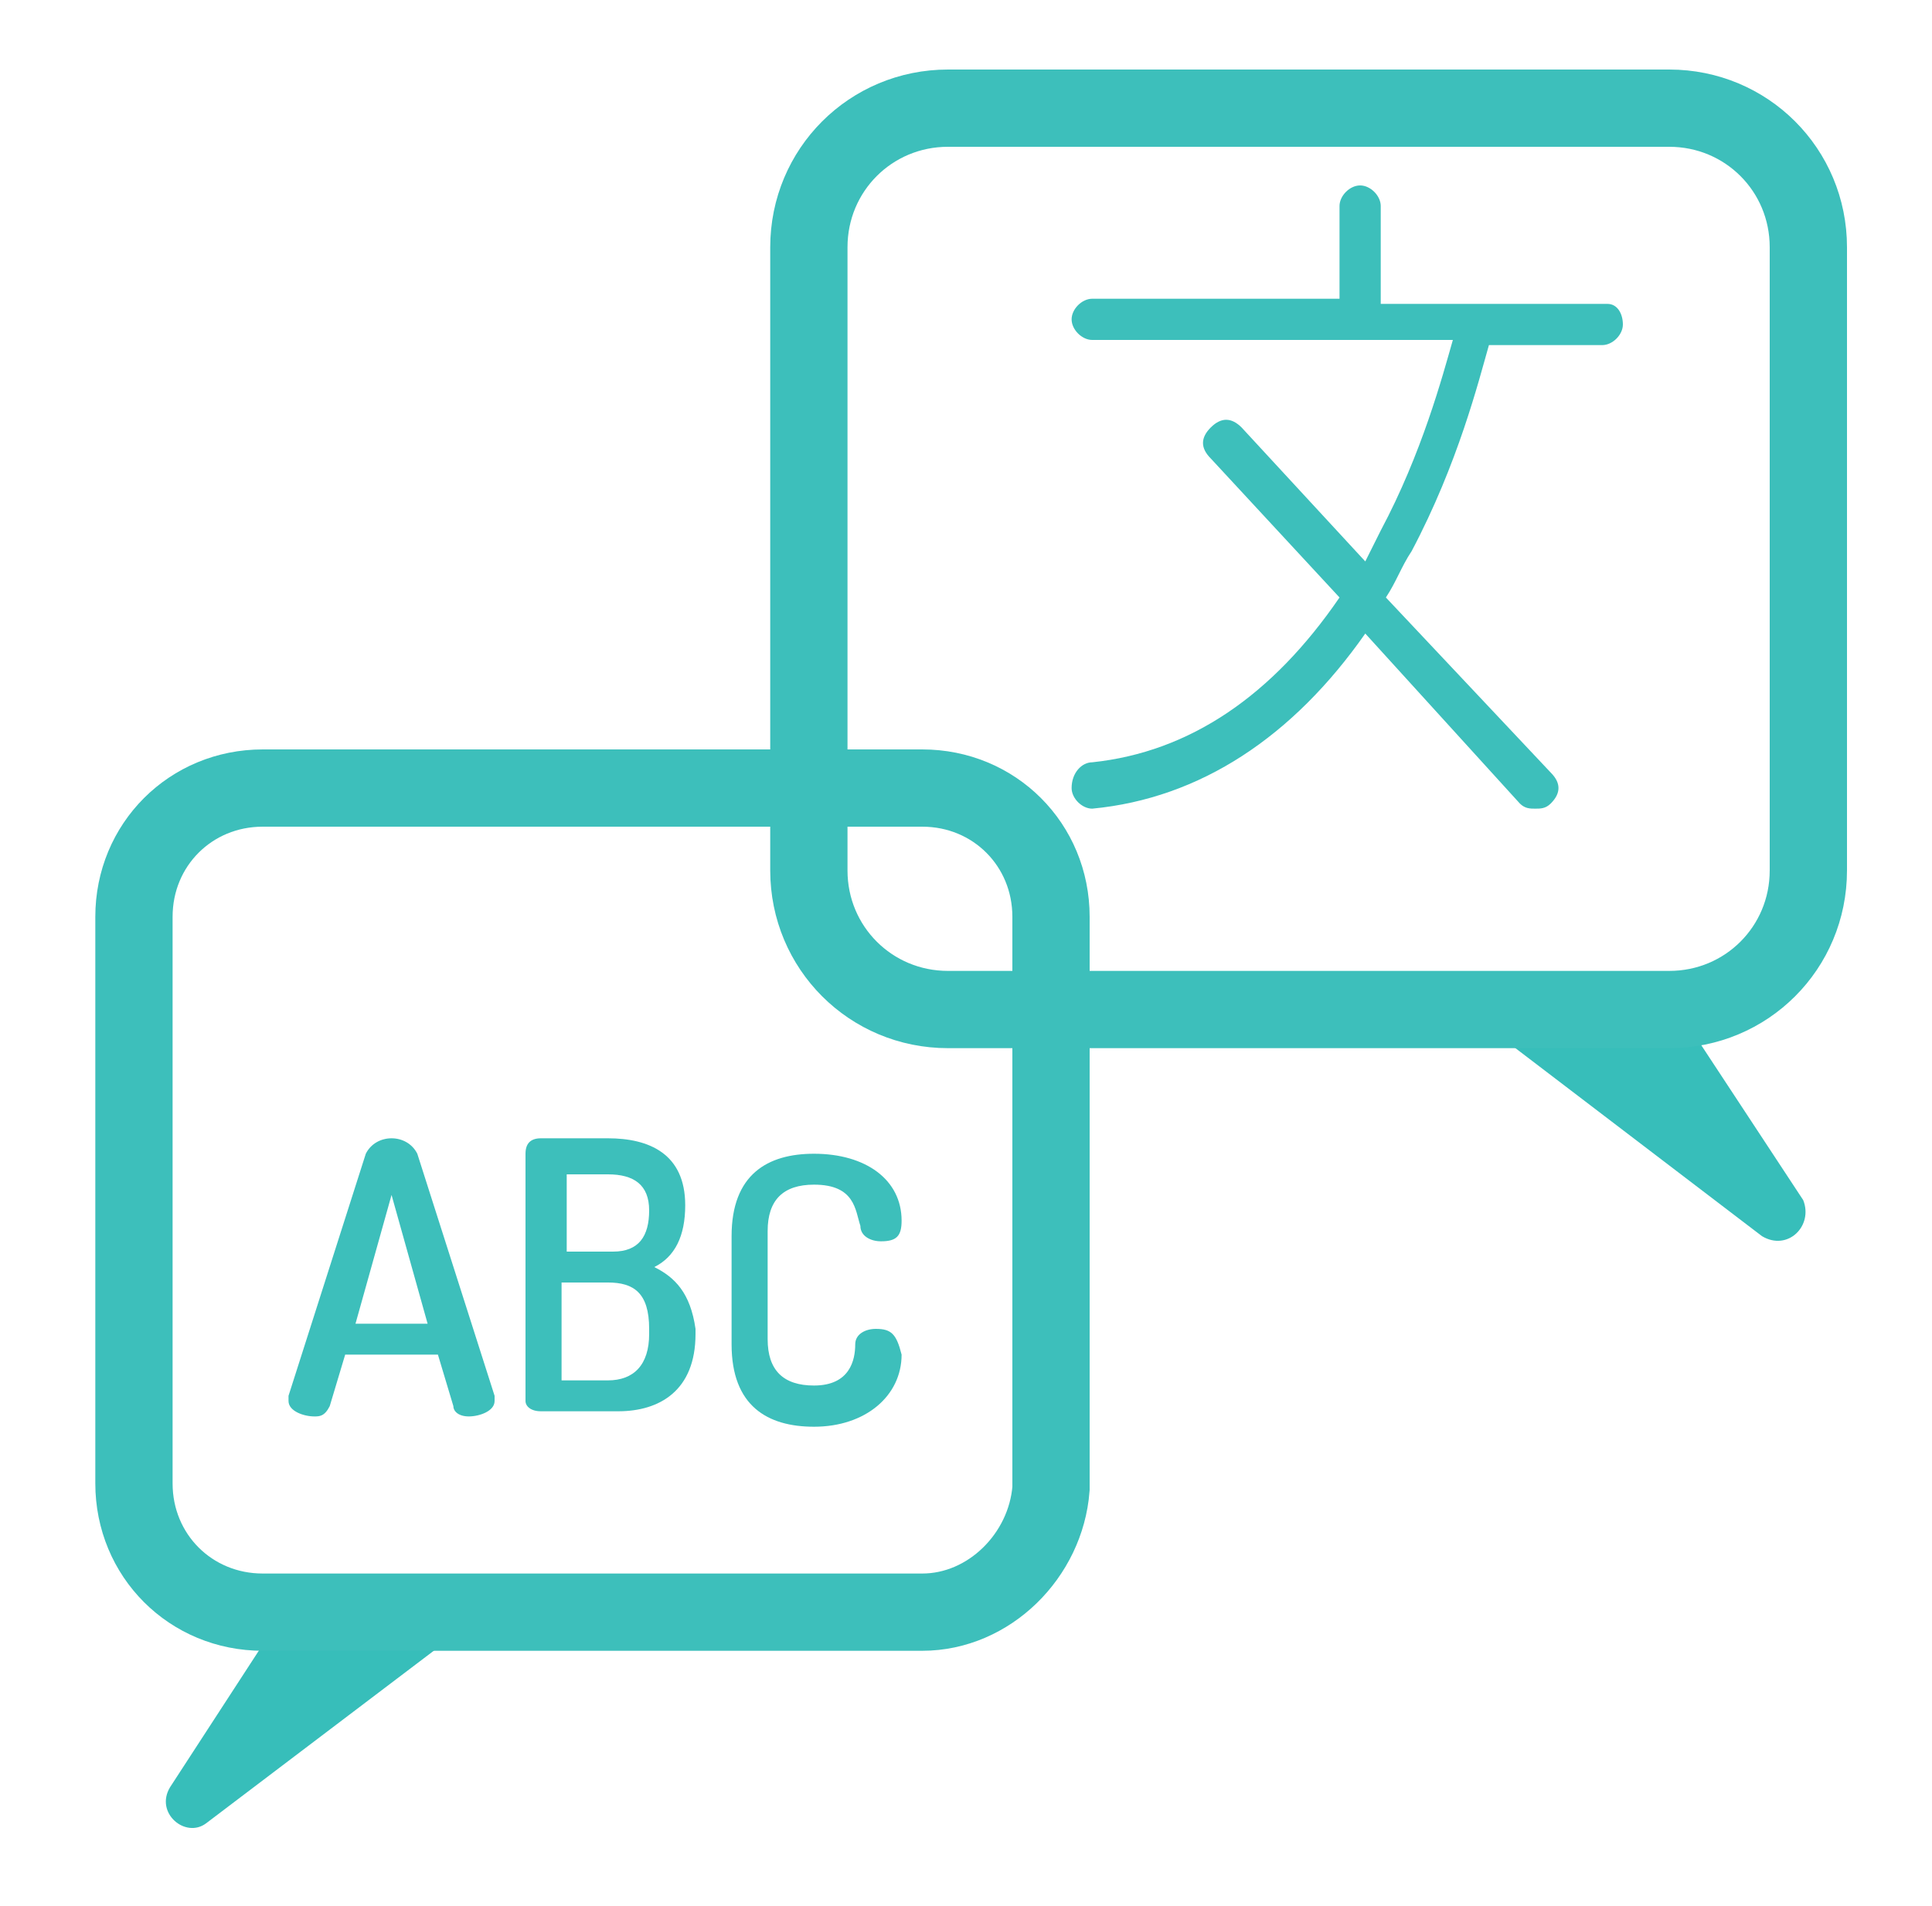 <?xml version="1.0" encoding="utf-8"?>
<!-- Generator: Adobe Illustrator 23.0.5, SVG Export Plug-In . SVG Version: 6.00 Build 0)  -->
<svg version="1.1" id="Layer_1" xmlns="http://www.w3.org/2000/svg" xmlns:xlink="http://www.w3.org/1999/xlink" x="0px" y="0px"
	 width="37.5px" height="37px" viewBox="0 0 37.5 37" style="enable-background:new 0 0 37.5 37;" xml:space="preserve">
<style type="text/css">
	.st0{fill:#37BEBA;}
	.st1{fill:none;stroke:#3DBFBB;stroke-width:1.5;stroke-miterlimit:10;}
	.st2{fill:#3DBFBB;}
</style>
<path class="st0" d="M34.2,24l-5.9-4.5h4.2l2.5,3.8C35.2,23.8,34.7,24.3,34.2,24z"/>
<path class="st1" d="M35.1,4.8v12.1c0,1.5-1.2,2.7-2.7,2.7h-14c-1.5,0-2.7-1.2-2.7-2.7V4.8c0-1.5,1.2-2.7,2.7-2.7h14
	C33.9,2.1,35.1,3.3,35.1,4.8z"/>
<path class="st2" d="M31.2,5.9h-2.5h0h-1.9V4c0-0.2-0.2-0.4-0.4-0.4C26.2,3.6,26,3.8,26,4v1.8h-4.8c-0.2,0-0.4,0.2-0.4,0.4
	c0,0.2,0.2,0.4,0.4,0.4h7c-0.2,0.7-0.6,2.2-1.4,3.7c-0.1,0.2-0.2,0.4-0.3,0.6l-2.4-2.6c-0.2-0.2-0.4-0.2-0.6,0
	c-0.2,0.2-0.2,0.4,0,0.6l2.5,2.7c-1.3,1.9-2.9,3-4.8,3.2c-0.2,0-0.4,0.2-0.4,0.5c0,0.2,0.2,0.4,0.4,0.4c0,0,0,0,0,0
	c2.1-0.2,3.9-1.4,5.3-3.4l3,3.3c0.1,0.1,0.2,0.1,0.3,0.1c0.1,0,0.2,0,0.3-0.1c0.2-0.2,0.2-0.4,0-0.6l-3.2-3.4
	c0.2-0.3,0.3-0.6,0.5-0.9c0.9-1.7,1.3-3.3,1.5-4h2.2c0.2,0,0.4-0.2,0.4-0.4S31.4,5.9,31.2,5.9z"/>
<path class="st0" d="M10.2,30.7l-6.2,4.7c-0.4,0.3-1-0.2-0.7-0.7l2.6-4H10.2z"/>
<path class="st1" d="M17.9,31.3H5.1c-1.4,0-2.5-1.1-2.5-2.5V17.8c0-1.4,1.1-2.5,2.5-2.5h12.8c1.4,0,2.5,1.1,2.5,2.5v11.1
	C20.3,30.2,19.2,31.3,17.9,31.3z"/>
<g>
	<path class="st2" d="M8.1,22.4c-0.1-0.2-0.3-0.3-0.5-0.3c-0.2,0-0.4,0.1-0.5,0.3l-1.5,4.7c0,0,0,0,0,0.1c0,0.2,0.3,0.3,0.5,0.3
		c0.1,0,0.2,0,0.3-0.2l0.3-1h1.8l0.3,1c0,0.1,0.1,0.2,0.3,0.2c0.2,0,0.5-0.1,0.5-0.3c0,0,0,0,0-0.1L8.1,22.4z M6.9,25.7l0.7-2.5
		l0.7,2.5H6.9z"/>
	<path class="st2" d="M12.7,24.6c0.4-0.2,0.6-0.6,0.6-1.2c0-1-0.7-1.3-1.5-1.3h-1.3c-0.2,0-0.3,0.1-0.3,0.3v4.8
		c0,0.1,0.1,0.2,0.3,0.2h1.5c0.8,0,1.5-0.4,1.5-1.5v-0.1C13.4,25.1,13.1,24.8,12.7,24.6z M10.9,22.8h0.9c0.5,0,0.8,0.2,0.8,0.7
		c0,0.5-0.2,0.8-0.7,0.8h-0.9V22.8z M12.6,25.9c0,0.6-0.3,0.9-0.8,0.9h-0.9v-1.9h0.9c0.5,0,0.8,0.2,0.8,0.9V25.9z"/>
	<path class="st2" d="M17,25.8c-0.2,0-0.4,0.1-0.4,0.3c0,0.3-0.1,0.8-0.8,0.8c-0.6,0-0.9-0.3-0.9-0.9v-2.1c0-0.6,0.3-0.9,0.9-0.9
		c0.8,0,0.8,0.5,0.9,0.8c0,0.2,0.2,0.3,0.4,0.3c0.3,0,0.4-0.1,0.4-0.4c0-0.8-0.7-1.3-1.7-1.3c-0.9,0-1.6,0.4-1.6,1.6v2.1
		c0,1.2,0.7,1.6,1.6,1.6c1,0,1.7-0.6,1.7-1.4C17.4,25.9,17.3,25.8,17,25.8z"/>
</g>
</svg>
